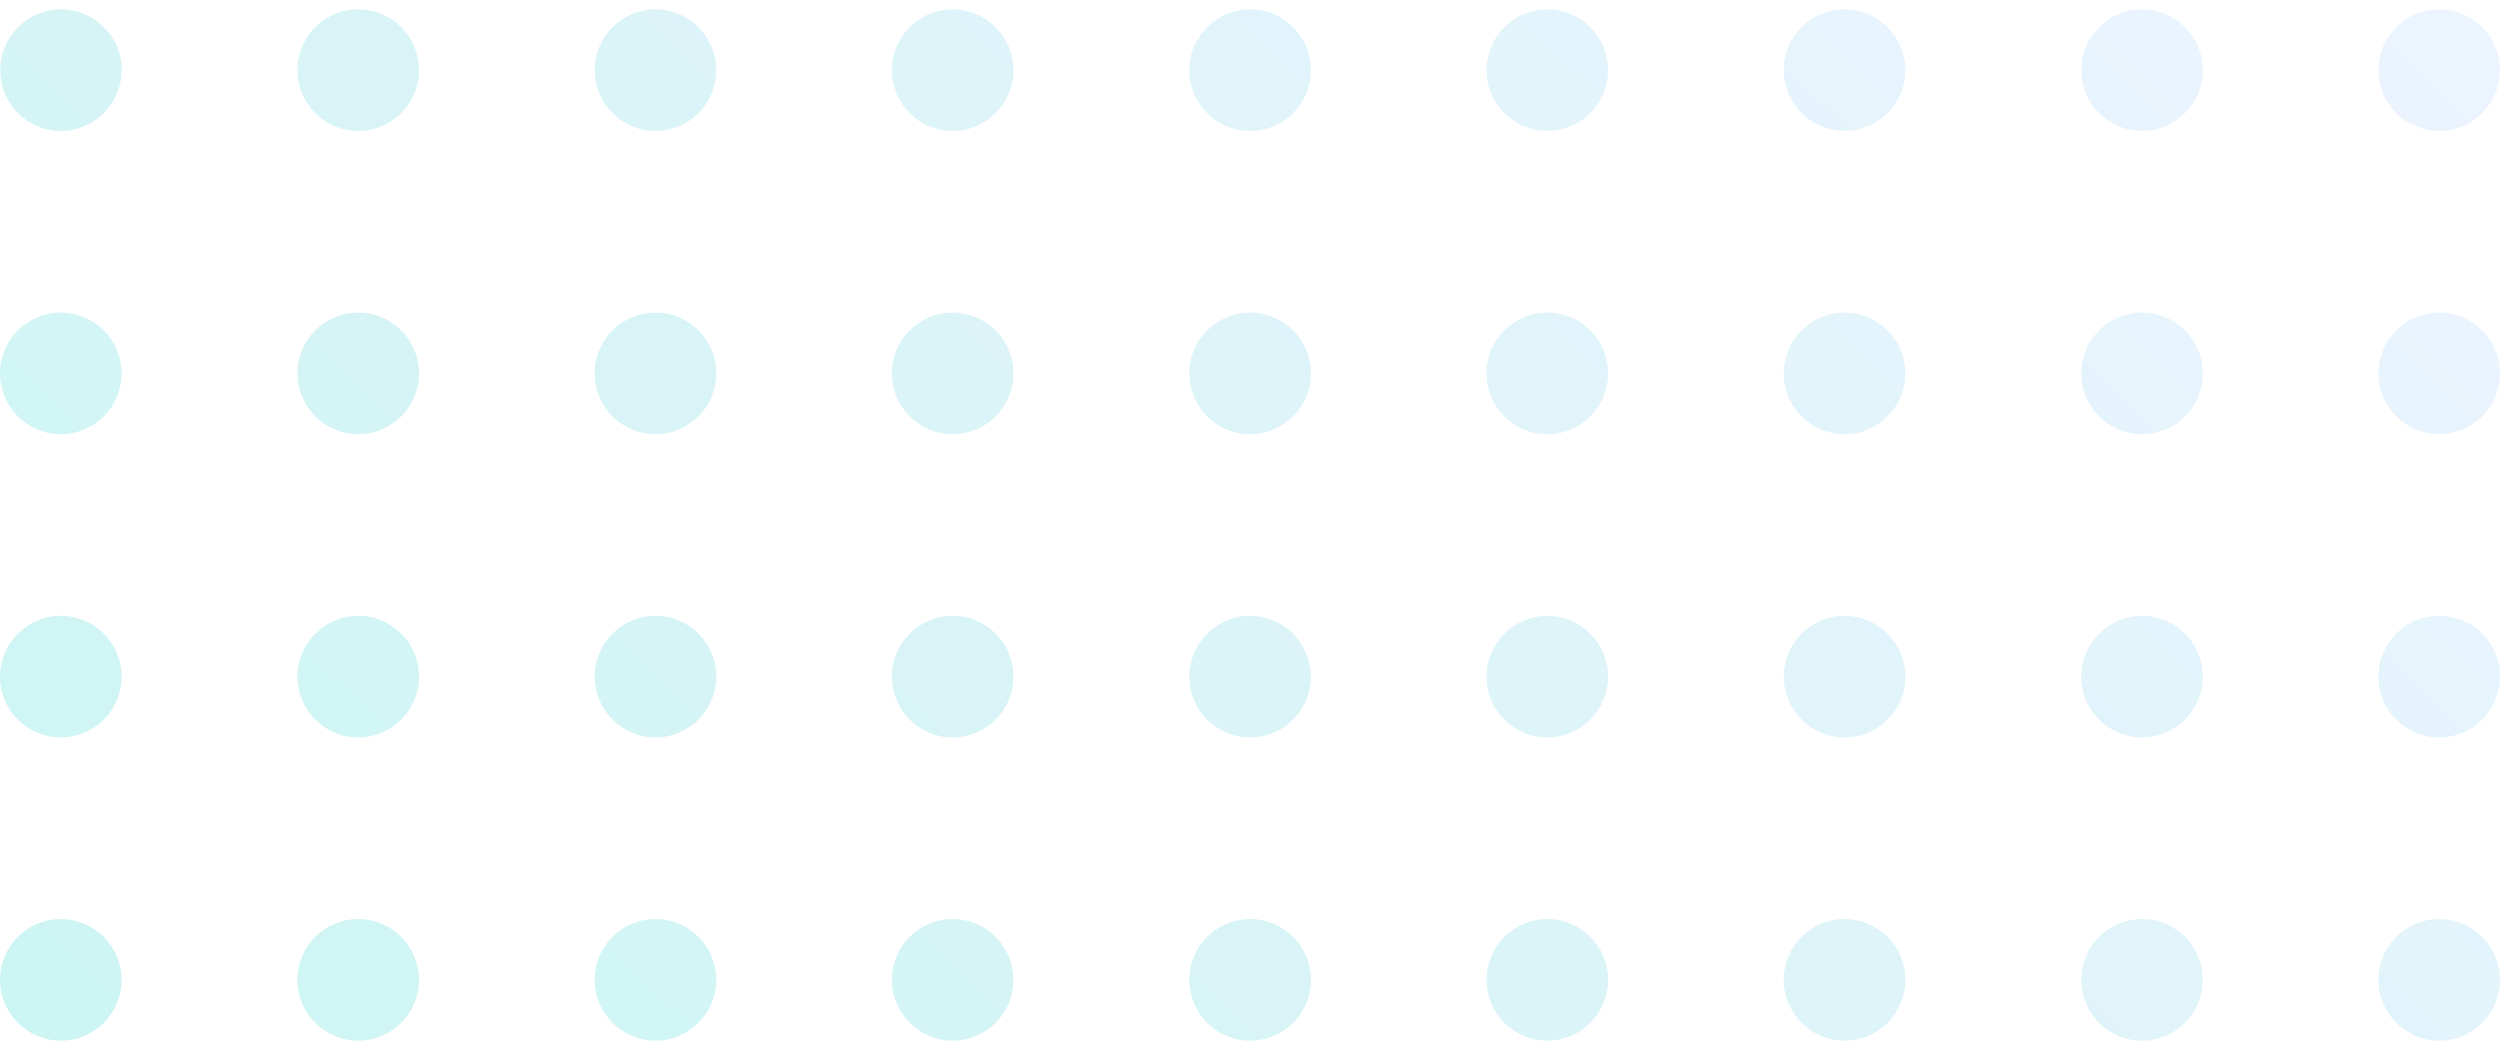 <svg xmlns="http://www.w3.org/2000/svg" width="100" height="42" xmlns:xlink="http://www.w3.org/1999/xlink" viewBox="0 0 100 42"><defs><style>.cls-1{fill:url(#grad3);fill-rule:evenodd;isolation:isolate;opacity:.2;}</style><linearGradient id="grad3" x1="15.29" y1="-3379.291" x2="84.715" y2="-3308.186" gradientTransform="translate(0 -3322.736) scale(1 -1)" gradientUnits="userSpaceOnUse"><stop offset="0" stop-color="#00ccc0"/><stop offset="1" stop-color="#a3c6ff"/></linearGradient></defs><path class="cls-1" d="M2.431,5.238c1.342,0,2.432-1.09,2.432-2.432h.011C4.874,1.464,3.784.374,2.442.374S.01,1.464.01,2.806s1.08,2.432,2.422,2.432ZM16.761,2.806c0,1.343-1.089,2.432-2.432,2.432s-2.432-1.089-2.432-2.432S12.986.374,14.329.374s2.432,1.089,2.432,2.432ZM28.651,2.806c0,1.342-1.09,2.432-2.432,2.432s-2.432-1.09-2.432-2.432,1.09-2.432,2.432-2.432,2.432,1.09,2.432,2.432ZM38.106,5.238c1.342,0,2.432-1.09,2.432-2.432s-1.09-2.432-2.432-2.432-2.432,1.09-2.432,2.432,1.09,2.432,2.432,2.432ZM50.005,5.238c1.343,0,2.432-1.089,2.432-2.432s-1.089-2.432-2.432-2.432-2.432,1.089-2.432,2.432,1.089,2.432,2.432,2.432ZM61.892,5.238c1.342,0,2.432-1.09,2.432-2.432s-1.09-2.432-2.432-2.432-2.432,1.09-2.432,2.432,1.09,2.432,2.432,2.432ZM76.214,2.806c0,1.342-1.09,2.432-2.432,2.432s-2.432-1.09-2.432-2.432,1.09-2.432,2.432-2.432,2.432,1.09,2.432,2.432ZM88.113,2.806c0,1.343-1.089,2.432-2.432,2.432s-2.432-1.089-2.432-2.432,1.089-2.432,2.432-2.432,2.432,1.089,2.432,2.432ZM100,2.806c0,1.342-1.09,2.432-2.432,2.432s-2.432-1.09-2.432-2.432,1.09-2.432,2.432-2.432,2.432,1.09,2.432,2.432ZM2.432,17.368c1.342,0,2.432-1.09,2.432-2.432s-1.09-2.432-2.432-2.432-2.432,1.09-2.432,2.432,1.09,2.432,2.432,2.432ZM16.761,14.936c0,1.342-1.09,2.432-2.432,2.432s-2.432-1.09-2.432-2.432,1.09-2.432,2.432-2.432,2.432,1.09,2.432,2.432ZM26.218,17.368c1.342,0,2.432-1.09,2.432-2.432s-1.09-2.432-2.432-2.432-2.432,1.09-2.432,2.432,1.09,2.432,2.432,2.432ZM40.538,14.936c0,1.342-1.09,2.432-2.432,2.432s-2.432-1.09-2.432-2.432,1.09-2.432,2.432-2.432,2.432,1.09,2.432,2.432ZM50.005,17.367c1.342,0,2.432-1.09,2.432-2.432s-1.09-2.432-2.432-2.432-2.432,1.09-2.432,2.432,1.09,2.432,2.432,2.432ZM64.324,14.936c0,1.342-1.09,2.432-2.432,2.432s-2.432-1.09-2.432-2.432,1.09-2.432,2.432-2.432,2.432,1.09,2.432,2.432ZM73.782,17.368c1.342,0,2.432-1.09,2.432-2.432s-1.09-2.432-2.432-2.432-2.432,1.09-2.432,2.432,1.09,2.432,2.432,2.432ZM88.113,14.936c0,1.342-1.09,2.432-2.432,2.432s-2.432-1.09-2.432-2.432,1.09-2.432,2.432-2.432,2.432,1.09,2.432,2.432ZM97.568,17.367c1.342,0,2.432-1.09,2.432-2.432s-1.09-2.432-2.432-2.432-2.432,1.09-2.432,2.432,1.09,2.432,2.432,2.432ZM4.864,27.065c0,1.342-1.09,2.432-2.432,2.432s-2.432-1.09-2.432-2.432,1.09-2.432,2.432-2.432,2.432,1.09,2.432,2.432ZM14.329,29.497c1.342,0,2.432-1.09,2.432-2.432s-1.09-2.432-2.432-2.432-2.432,1.09-2.432,2.432,1.09,2.432,2.432,2.432ZM28.651,27.065c0,1.342-1.09,2.432-2.432,2.432s-2.432-1.09-2.432-2.432,1.09-2.432,2.432-2.432,2.432,1.09,2.432,2.432ZM38.106,29.497c1.342,0,2.432-1.09,2.432-2.432s-1.09-2.432-2.432-2.432-2.432,1.09-2.432,2.432,1.09,2.432,2.432,2.432ZM52.437,27.065c0,1.342-1.09,2.432-2.432,2.432s-2.432-1.09-2.432-2.432,1.09-2.432,2.432-2.432,2.432,1.09,2.432,2.432ZM61.892,29.497c1.342,0,2.432-1.09,2.432-2.432s-1.09-2.432-2.432-2.432-2.432,1.09-2.432,2.432,1.09,2.432,2.432,2.432ZM76.214,27.065c0,1.342-1.09,2.432-2.432,2.432s-2.432-1.09-2.432-2.432,1.09-2.432,2.432-2.432,2.432,1.09,2.432,2.432ZM85.681,29.497c1.342,0,2.432-1.09,2.432-2.432s-1.09-2.432-2.432-2.432-2.432,1.09-2.432,2.432,1.09,2.432,2.432,2.432ZM100,27.065c0,1.342-1.09,2.432-2.432,2.432s-2.432-1.09-2.432-2.432,1.09-2.432,2.432-2.432,2.432,1.09,2.432,2.432ZM2.432,41.626c1.342,0,2.432-1.09,2.432-2.432s-1.09-2.432-2.432-2.432-2.432,1.09-2.432,2.432,1.09,2.432,2.432,2.432ZM14.329,41.626c1.343,0,2.432-1.089,2.432-2.432s-1.089-2.432-2.432-2.432-2.432,1.089-2.432,2.432,1.089,2.432,2.432,2.432ZM26.218,41.626c1.342,0,2.432-1.09,2.432-2.432s-1.09-2.432-2.432-2.432-2.432,1.09-2.432,2.432,1.09,2.432,2.432,2.432ZM40.538,39.194c0,1.342-1.09,2.432-2.432,2.432s-2.432-1.09-2.432-2.432,1.09-2.432,2.432-2.432,2.432,1.09,2.432,2.432ZM52.437,39.194c0,1.343-1.089,2.432-2.432,2.432s-2.432-1.089-2.432-2.432,1.089-2.432,2.432-2.432,2.432,1.089,2.432,2.432ZM64.324,39.194c0,1.342-1.09,2.432-2.432,2.432s-2.432-1.09-2.432-2.432,1.09-2.432,2.432-2.432,2.432,1.09,2.432,2.432ZM73.782,41.626c1.342,0,2.432-1.09,2.432-2.432s-1.09-2.432-2.432-2.432-2.432,1.09-2.432,2.432,1.09,2.432,2.432,2.432ZM85.681,41.626c1.343,0,2.432-1.089,2.432-2.432s-1.089-2.432-2.432-2.432-2.432,1.089-2.432,2.432,1.089,2.432,2.432,2.432ZM97.568,41.626c1.342,0,2.432-1.09,2.432-2.432s-1.09-2.432-2.432-2.432-2.432,1.09-2.432,2.432,1.09,2.432,2.432,2.432Z"/></svg>